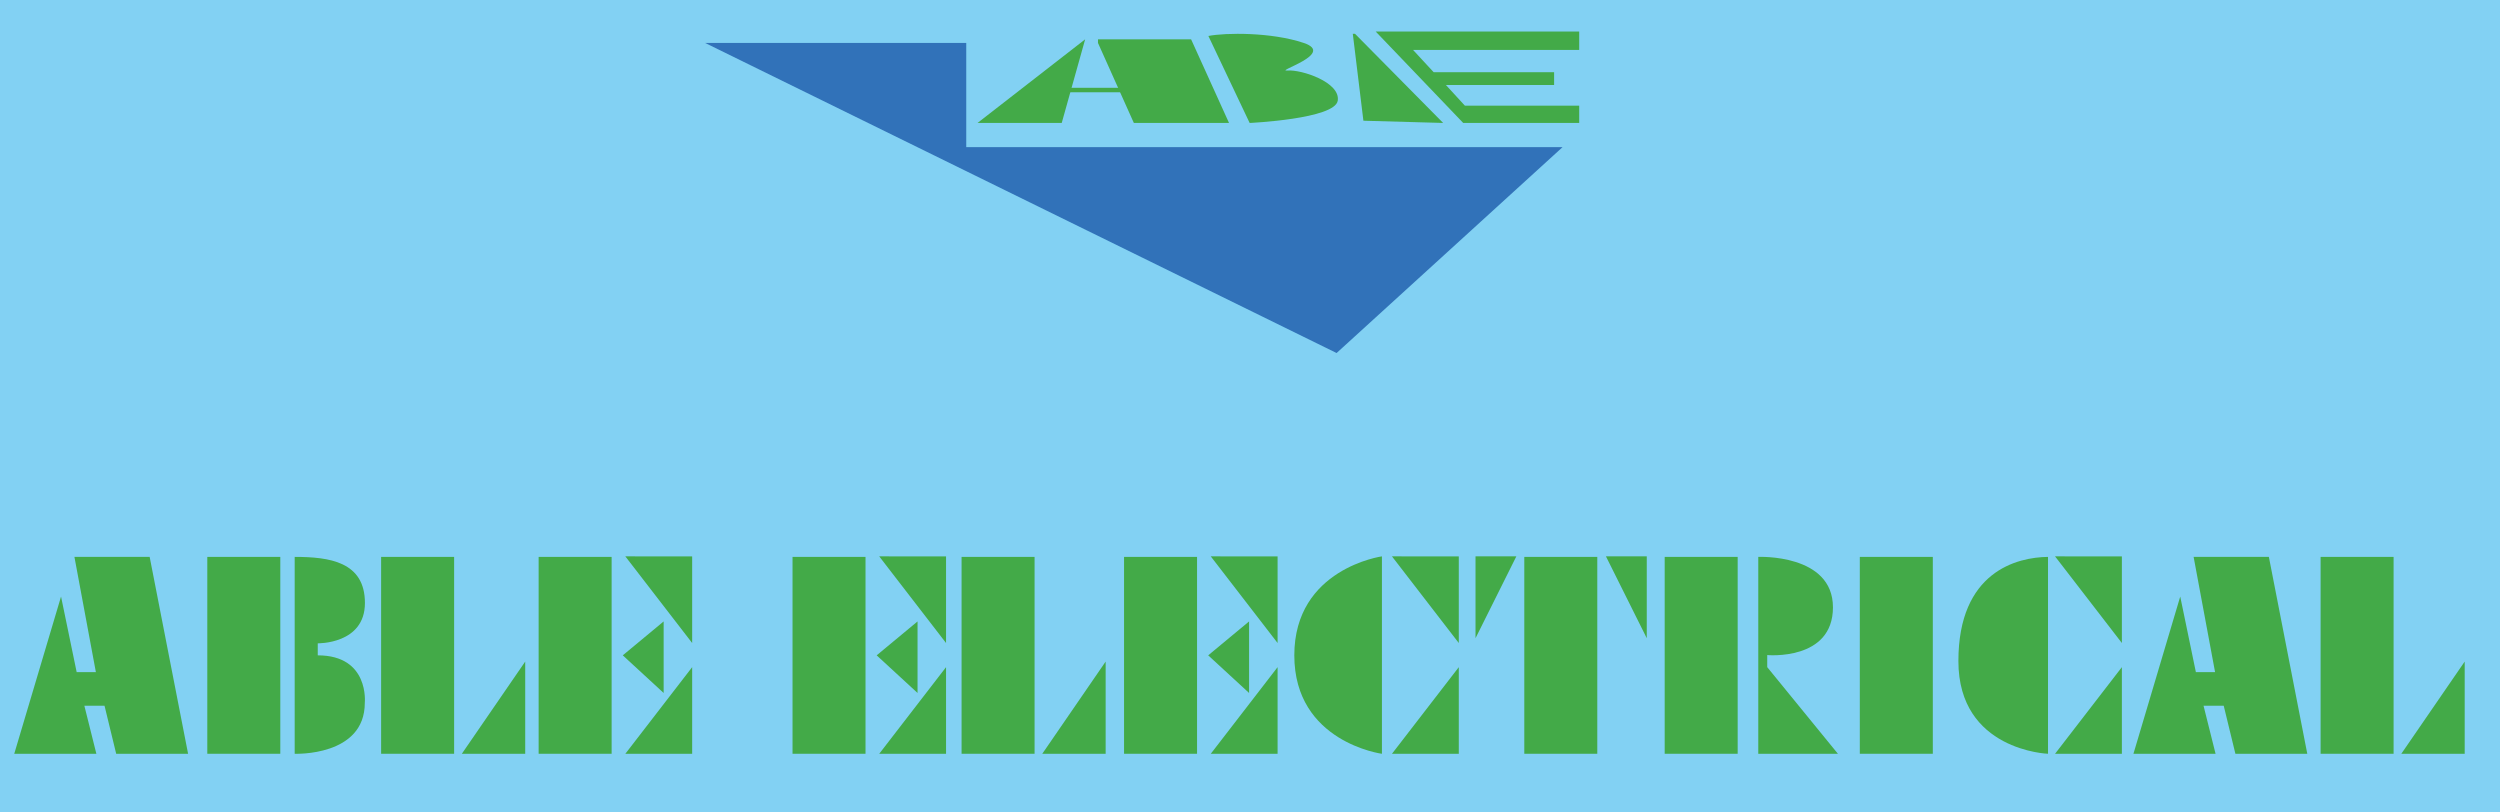 <?xml version="1.0" encoding="UTF-8"?>
<svg xmlns="http://www.w3.org/2000/svg" xmlns:xlink="http://www.w3.org/1999/xlink" width="769.05pt" height="249.92pt" viewBox="0 0 769.05 249.92" version="1.1">
<g id="surface1">
<path style=" stroke:none;fill-rule:nonzero;fill:rgb(50.999%,81.999%,95.299%);fill-opacity:1;" d="M 0 249.922 L 769.055 249.922 L 769.055 0 L 0 0 Z M 0 249.922 "/>
<path style=" stroke:none;fill-rule:nonzero;fill:rgb(19.199%,44.699%,72.499%);fill-opacity:1;" d="M 216.91 13.211 L 411.16 108.598 L 480.672 45.266 L 297.238 45.266 L 297.238 13.211 "/>
<path style=" stroke:none;fill-rule:nonzero;fill:rgb(26.299%,66.699%,28.2%);fill-opacity:1;" d="M 333.816 12.094 L 326.609 37.82 L 300.711 37.82 "/>
<path style=" stroke:none;fill-rule:nonzero;fill:rgb(26.299%,66.699%,28.2%);fill-opacity:1;" d="M 337.762 12.094 L 366.406 12.094 L 378.07 37.82 L 348.793 37.82 L 337.762 13.211 "/>
<path style=" stroke:none;fill-rule:nonzero;fill:rgb(26.299%,66.699%,28.2%);fill-opacity:1;" d="M 328.496 27.016 L 345.137 27.016 L 345.824 28.387 L 328.496 28.387 Z M 328.496 27.016 "/>
<path style=" stroke:none;fill-rule:nonzero;fill:rgb(26.299%,66.699%,28.2%);fill-opacity:1;" d="M 371.723 11.062 L 384.418 37.824 C 384.418 37.824 410.66 36.621 411.52 30.961 C 412.375 25.301 400.371 21.355 396.082 21.699 C 391.793 22.039 411.004 16.562 401.059 13.211 C 391.105 9.863 377.039 10.031 371.723 11.062 "/>
<path style=" stroke:none;fill-rule:nonzero;fill:rgb(26.299%,66.699%,28.2%);fill-opacity:1;" d="M 416.148 10.406 L 419.41 37.137 L 443.938 37.82 L 416.836 10.406 Z M 416.148 10.406 "/>
<path style=" stroke:none;fill-rule:nonzero;fill:rgb(26.299%,66.699%,28.2%);fill-opacity:1;" d="M 423.184 9.691 L 450.113 37.824 L 485.793 37.824 L 485.793 32.504 L 450.629 32.504 L 444.797 26.156 L 478.074 26.156 L 478.074 22.211 L 441.023 22.211 L 434.676 15.352 L 485.793 15.352 L 485.793 9.691 "/>
<path style=" stroke:none;fill-rule:nonzero;fill:rgb(26.299%,66.699%,28.2%);fill-opacity:1;" d="M 25.953 217.105 L 32.156 217.105 L 35.742 231.875 L 57.859 231.875 L 46.039 171.312 L 22.895 171.312 L 29.496 206.766 L 23.586 206.766 L 18.777 183.512 L 4.383 231.875 L 29.645 231.875 "/>
<path style=" stroke:none;fill-rule:nonzero;fill:rgb(26.299%,66.699%,28.2%);fill-opacity:1;" d="M 677.855 217.105 L 684.062 217.105 L 687.652 231.875 L 709.766 231.875 L 697.949 171.312 L 674.801 171.312 L 681.402 206.766 L 675.496 206.766 L 670.684 183.512 L 656.289 231.875 L 681.551 231.875 "/>
<path style=" stroke:none;fill-rule:nonzero;fill:rgb(26.299%,66.699%,28.2%);fill-opacity:1;" d="M 63.77 231.875 L 86.223 231.875 L 86.223 171.312 L 63.77 171.312 Z M 63.77 231.875 "/>
<path style=" stroke:none;fill-rule:nonzero;fill:rgb(26.299%,66.699%,28.2%);fill-opacity:1;" d="M 117.242 231.875 L 139.695 231.875 L 139.695 171.312 L 117.242 171.312 Z M 117.242 231.875 "/>
<path style=" stroke:none;fill-rule:nonzero;fill:rgb(26.299%,66.699%,28.2%);fill-opacity:1;" d="M 165.695 231.875 L 188.148 231.875 L 188.148 171.312 L 165.695 171.312 Z M 165.695 231.875 "/>
<path style=" stroke:none;fill-rule:nonzero;fill:rgb(26.299%,66.699%,28.2%);fill-opacity:1;" d="M 90.652 171.312 L 90.652 231.875 C 90.652 231.875 112.219 232.762 112.219 216.219 C 112.219 216.219 113.699 201.598 97.746 201.598 L 97.746 197.898 C 97.746 197.898 112.258 198.191 112.258 185.488 C 112.258 172.789 101.289 171.312 90.652 171.312 "/>
<path style=" stroke:none;fill-rule:nonzero;fill:rgb(26.299%,66.699%,28.2%);fill-opacity:1;" d="M 142.066 231.883 L 161.566 203.512 L 161.566 231.875 "/>
<path style=" stroke:none;fill-rule:nonzero;fill:rgb(26.299%,66.699%,28.2%);fill-opacity:1;" d="M 713.863 231.875 L 736.316 231.875 L 736.316 171.312 L 713.863 171.312 Z M 713.863 231.875 "/>
<path style=" stroke:none;fill-rule:nonzero;fill:rgb(26.299%,66.699%,28.2%);fill-opacity:1;" d="M 738.688 231.883 L 758.188 203.512 L 758.188 231.875 "/>
<path style=" stroke:none;fill-rule:nonzero;fill:rgb(26.299%,66.699%,28.2%);fill-opacity:1;" d="M 295.801 231.875 L 318.254 231.875 L 318.254 171.312 L 295.801 171.312 Z M 295.801 231.875 "/>
<path style=" stroke:none;fill-rule:nonzero;fill:rgb(26.299%,66.699%,28.2%);fill-opacity:1;" d="M 320.621 231.883 L 340.121 203.512 L 340.121 231.875 "/>
<path style=" stroke:none;fill-rule:nonzero;fill:rgb(26.299%,66.699%,28.2%);fill-opacity:1;" d="M 192.363 231.883 L 212.922 205.23 L 212.922 231.875 "/>
<path style=" stroke:none;fill-rule:nonzero;fill:rgb(26.299%,66.699%,28.2%);fill-opacity:1;" d="M 192.363 171.148 L 212.922 197.805 L 212.922 171.156 "/>
<path style=" stroke:none;fill-rule:nonzero;fill:rgb(26.299%,66.699%,28.2%);fill-opacity:1;" d="M 204.152 191.164 L 204.152 213.172 L 191.578 201.594 "/>
<path style=" stroke:none;fill-rule:nonzero;fill:rgb(26.299%,66.699%,28.2%);fill-opacity:1;" d="M 243.797 231.875 L 266.25 231.875 L 266.25 171.312 L 243.797 171.312 Z M 243.797 231.875 "/>
<path style=" stroke:none;fill-rule:nonzero;fill:rgb(26.299%,66.699%,28.2%);fill-opacity:1;" d="M 270.465 231.883 L 291.023 205.23 L 291.023 231.875 "/>
<path style=" stroke:none;fill-rule:nonzero;fill:rgb(26.299%,66.699%,28.2%);fill-opacity:1;" d="M 270.465 171.148 L 291.023 197.805 L 291.023 171.156 "/>
<path style=" stroke:none;fill-rule:nonzero;fill:rgb(26.299%,66.699%,28.2%);fill-opacity:1;" d="M 282.254 191.164 L 282.254 213.172 L 269.68 201.594 "/>
<path style=" stroke:none;fill-rule:nonzero;fill:rgb(26.299%,66.699%,28.2%);fill-opacity:1;" d="M 345.781 231.875 L 368.238 231.875 L 368.238 171.312 L 345.781 171.312 Z M 345.781 231.875 "/>
<path style=" stroke:none;fill-rule:nonzero;fill:rgb(26.299%,66.699%,28.2%);fill-opacity:1;" d="M 468.906 231.875 L 491.359 231.875 L 491.359 171.312 L 468.906 171.312 Z M 468.906 231.875 "/>
<path style=" stroke:none;fill-rule:nonzero;fill:rgb(26.299%,66.699%,28.2%);fill-opacity:1;" d="M 512.09 231.875 L 534.543 231.875 L 534.543 171.312 L 512.09 171.312 Z M 512.09 231.875 "/>
<path style=" stroke:none;fill-rule:nonzero;fill:rgb(26.299%,66.699%,28.2%);fill-opacity:1;" d="M 572.117 231.875 L 594.57 231.875 L 594.57 171.312 L 572.117 171.312 Z M 572.117 231.875 "/>
<path style=" stroke:none;fill-rule:nonzero;fill:rgb(26.299%,66.699%,28.2%);fill-opacity:1;" d="M 372.453 231.883 L 393.012 205.23 L 393.012 231.875 "/>
<path style=" stroke:none;fill-rule:nonzero;fill:rgb(26.299%,66.699%,28.2%);fill-opacity:1;" d="M 372.453 171.148 L 393.012 197.805 L 393.012 171.156 "/>
<path style=" stroke:none;fill-rule:nonzero;fill:rgb(26.299%,66.699%,28.2%);fill-opacity:1;" d="M 428.195 231.883 L 448.754 205.23 L 448.754 231.875 "/>
<path style=" stroke:none;fill-rule:nonzero;fill:rgb(26.299%,66.699%,28.2%);fill-opacity:1;" d="M 428.195 171.148 L 448.754 197.805 L 448.754 171.156 "/>
<path style=" stroke:none;fill-rule:nonzero;fill:rgb(26.299%,66.699%,28.2%);fill-opacity:1;" d="M 632.172 231.883 L 652.73 205.23 L 652.73 231.875 "/>
<path style=" stroke:none;fill-rule:nonzero;fill:rgb(26.299%,66.699%,28.2%);fill-opacity:1;" d="M 632.172 171.148 L 652.73 197.805 L 652.73 171.156 "/>
<path style=" stroke:none;fill-rule:nonzero;fill:rgb(26.299%,66.699%,28.2%);fill-opacity:1;" d="M 384.242 191.164 L 384.242 213.172 L 371.668 201.594 "/>
<path style=" stroke:none;fill-rule:nonzero;fill:rgb(26.299%,66.699%,28.2%);fill-opacity:1;" d="M 425.109 171.148 L 425.109 231.879 C 425.109 231.879 398.156 228.305 398.156 201.594 C 398.156 174.887 425.109 171.148 425.109 171.148 "/>
<path style=" stroke:none;fill-rule:nonzero;fill:rgb(26.299%,66.699%,28.2%);fill-opacity:1;" d="M 466.457 171.148 L 453.898 196.324 L 453.898 171.148 "/>
<path style=" stroke:none;fill-rule:nonzero;fill:rgb(26.299%,66.699%,28.2%);fill-opacity:1;" d="M 494.02 171.148 L 506.578 196.324 L 506.578 171.148 "/>
<path style=" stroke:none;fill-rule:nonzero;fill:rgb(26.299%,66.699%,28.2%);fill-opacity:1;" d="M 540.879 171.312 L 540.879 231.883 L 565.383 231.883 L 543.637 205.23 L 543.637 201.512 C 543.637 201.512 563.852 203.371 563.852 186.828 C 563.852 170.289 540.879 171.312 540.879 171.312 "/>
<path style=" stroke:none;fill-rule:nonzero;fill:rgb(26.299%,66.699%,28.2%);fill-opacity:1;" d="M 630.008 171.312 L 630.008 231.875 C 630.008 231.875 602.441 230.934 602.441 203.371 C 602.441 175.805 620.512 171.41 630.008 171.312 "/>
</g>
</svg>
